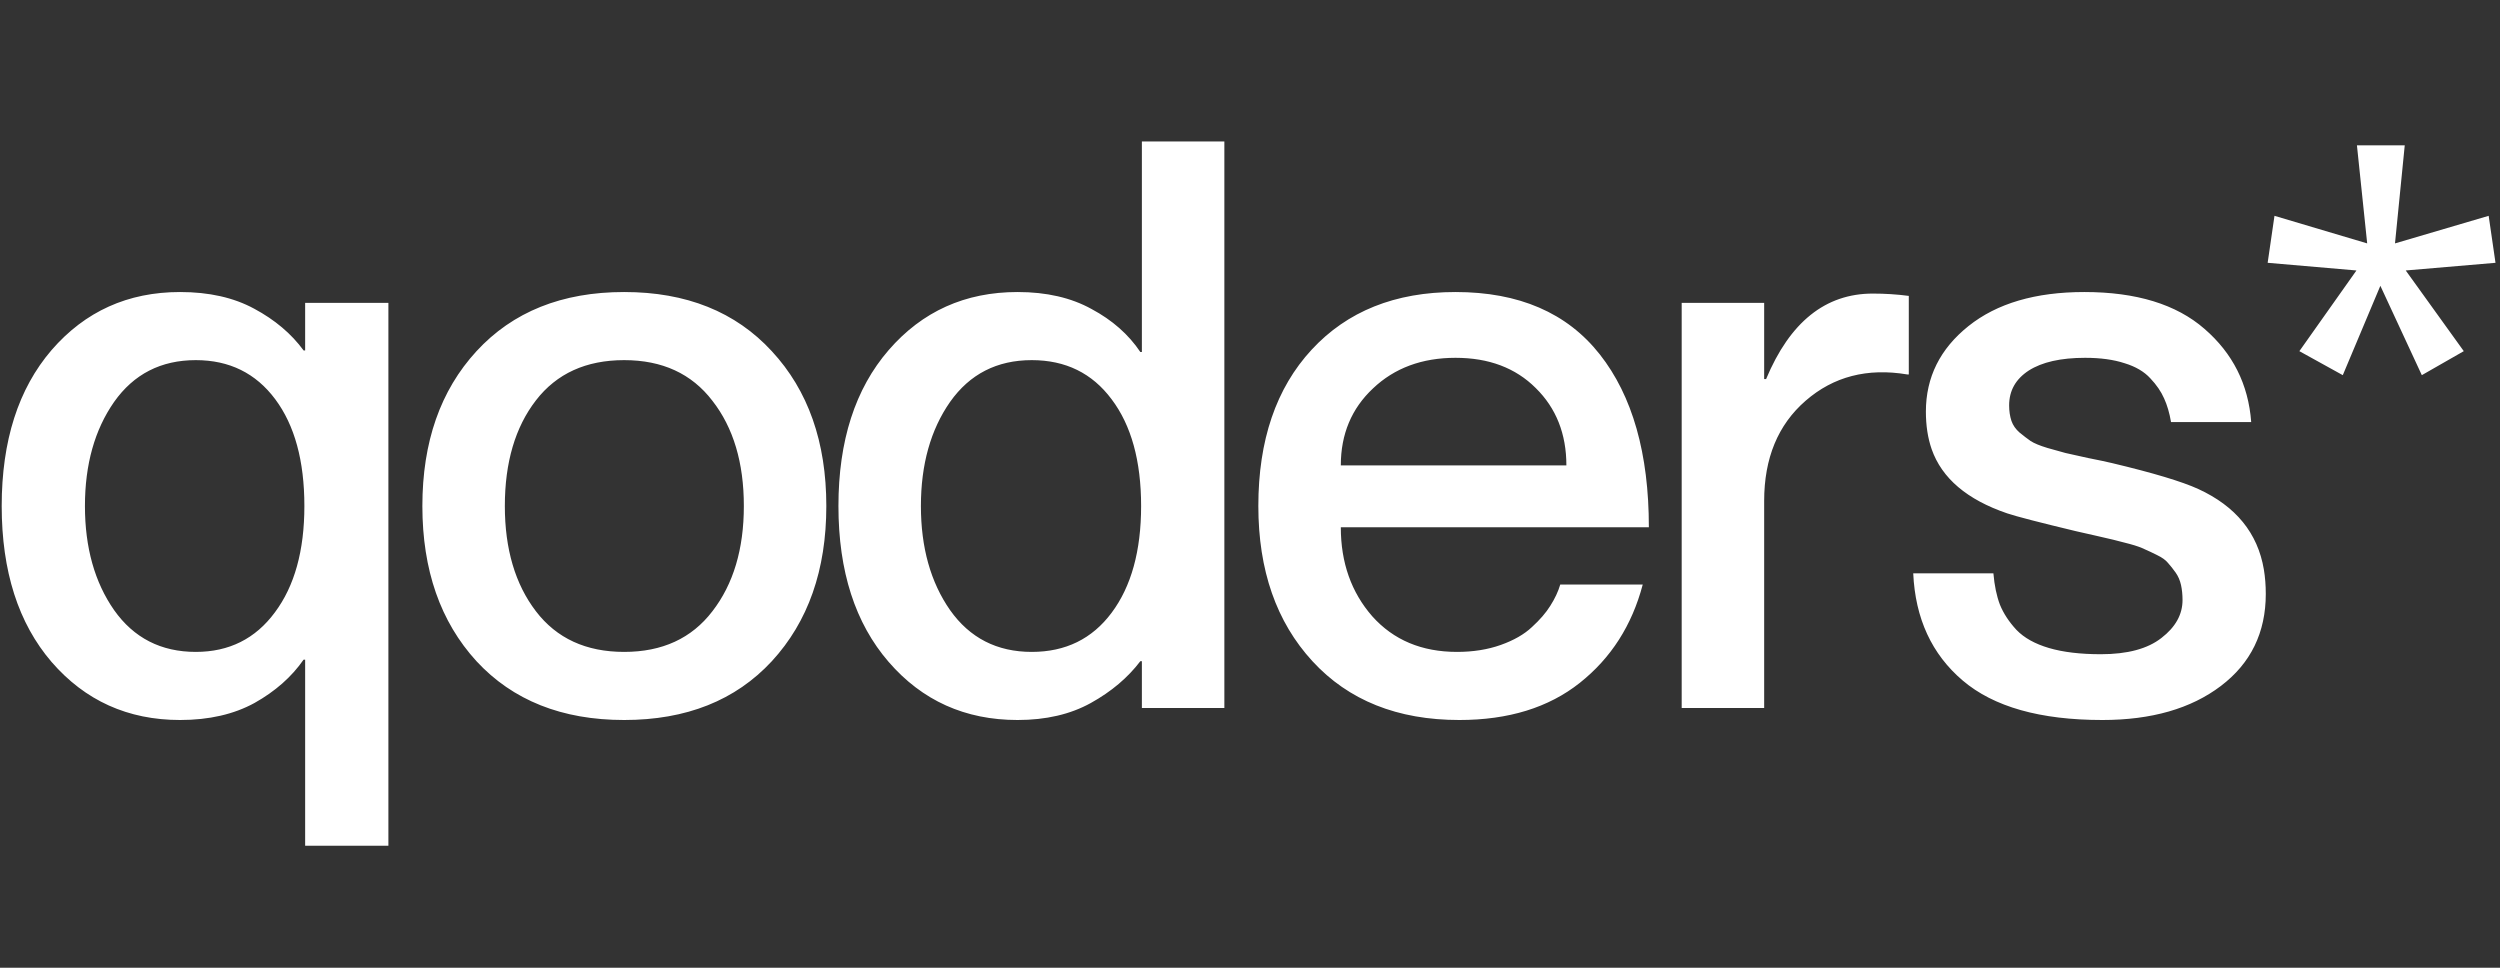 <svg width="434" height="168" viewBox="0 0 434 168" fill="none" xmlns="http://www.w3.org/2000/svg">
<rect x="0" y="0" width="434" height="168" fill="#333333" stroke="none"/>
<path fill-rule="evenodd" clip-rule="evenodd" d="M198.23 24.564H212.549V122.91H198.23V114.782H197.964C195.789 117.648 192.925 120.066 189.373 122.037C185.821 124.007 181.581 124.993 176.653 124.993C167.551 124.993 160.092 121.634 154.276 114.916C148.46 108.199 145.552 99.175 145.552 87.844C145.552 76.514 148.46 67.49 154.276 60.772C160.092 54.055 167.551 50.696 176.653 50.696C181.67 50.696 185.954 51.681 189.506 53.652C193.102 55.577 195.922 58.063 197.964 61.108H198.23V24.564ZM179.117 113.17C184.978 113.17 189.595 110.908 192.969 106.385C196.388 101.817 198.097 95.637 198.097 87.844C198.097 80.007 196.388 73.827 192.969 69.304C189.595 64.78 184.978 62.519 179.117 62.519C173.079 62.519 168.35 64.937 164.932 69.774C161.557 74.611 159.87 80.634 159.87 87.844C159.87 95.055 161.557 101.078 164.932 105.915C168.35 110.751 173.079 113.17 179.117 113.17ZM260.536 111.961C258.272 112.767 255.741 113.17 252.944 113.17C246.817 113.17 241.911 111.11 238.226 106.989C234.586 102.825 232.765 97.674 232.765 91.539H286.243C286.243 78.731 283.401 68.721 277.718 61.511C272.035 54.301 263.689 50.696 252.678 50.696C242.2 50.696 233.875 54.032 227.704 60.705C221.532 67.378 218.447 76.424 218.447 87.844C218.447 98.996 221.577 107.975 227.837 114.782C234.097 121.589 242.599 124.993 253.344 124.993C261.868 124.993 268.839 122.843 274.255 118.544C279.672 114.245 283.313 108.557 285.177 101.481H270.859C270.504 102.69 269.927 103.922 269.127 105.176C268.373 106.385 267.307 107.616 265.931 108.87C264.599 110.124 262.801 111.154 260.536 111.961ZM238.359 67.423C242.089 63.885 246.862 62.116 252.678 62.116C258.45 62.116 263.089 63.862 266.597 67.356C270.149 70.849 271.924 75.327 271.924 80.791H232.765C232.765 75.372 234.63 70.916 238.359 67.423ZM366.634 80.388C373.782 82.09 378.777 83.59 381.618 84.888C388.145 87.889 391.941 92.547 393.007 98.861C393.229 100.205 393.34 101.615 393.34 103.093C393.34 109.811 390.742 115.14 385.548 119.081C380.353 123.022 373.494 124.993 364.969 124.993C354.18 124.993 346.1 122.709 340.728 118.141C335.355 113.573 332.492 107.37 332.137 99.533H346.055C346.233 101.638 346.61 103.452 347.188 104.974C347.809 106.497 348.764 107.952 350.051 109.341C351.383 110.729 353.27 111.781 355.712 112.498C358.154 113.214 361.151 113.573 364.703 113.573C369.32 113.573 372.828 112.632 375.225 110.751C377.667 108.87 378.888 106.676 378.888 104.168C378.888 103.228 378.799 102.354 378.622 101.548C378.444 100.742 378.133 100.026 377.689 99.399C377.245 98.772 376.801 98.212 376.357 97.719C375.958 97.227 375.336 96.779 374.493 96.376C373.693 95.973 372.983 95.637 372.361 95.368C371.74 95.055 370.852 94.741 369.698 94.427C368.543 94.114 367.589 93.868 366.834 93.689C366.123 93.51 365.058 93.263 363.637 92.95C362.261 92.636 361.173 92.39 360.374 92.211C354.025 90.688 350.051 89.658 348.453 89.121C341.482 86.747 337.109 83.03 335.333 77.969C334.667 76.044 334.334 73.872 334.334 71.453C334.334 65.497 336.798 60.548 341.727 56.607C346.655 52.666 353.359 50.696 361.839 50.696C370.852 50.696 377.8 52.823 382.684 57.078C387.612 61.332 390.321 66.728 390.809 73.267H376.89C376.624 71.7 376.224 70.334 375.691 69.169C375.159 67.96 374.359 66.796 373.294 65.676C372.228 64.512 370.741 63.638 368.832 63.056C366.923 62.429 364.636 62.116 361.972 62.116C357.754 62.116 354.491 62.855 352.182 64.333C349.918 65.811 348.786 67.826 348.786 70.378C348.786 71.364 348.919 72.259 349.186 73.066C349.452 73.827 349.918 74.499 350.584 75.081C351.294 75.663 351.938 76.156 352.515 76.559C353.137 76.962 354.114 77.365 355.446 77.768C356.778 78.126 357.821 78.417 358.576 78.641C359.375 78.82 360.685 79.111 362.505 79.514C364.325 79.873 365.702 80.164 366.634 80.388ZM325.106 50.965C327.238 50.965 329.324 51.099 331.367 51.368V65.004H331.1C324.174 63.84 318.291 65.363 313.452 69.572C308.657 73.737 306.259 79.537 306.259 86.971V122.91H291.941V52.577H306.259V65.811H306.592C310.721 55.913 316.893 50.965 325.106 50.965ZM82.713 114.782C89.018 121.589 97.564 124.993 108.353 124.993C119.142 124.993 127.689 121.589 133.993 114.782C140.298 107.93 143.45 98.951 143.45 87.844C143.45 76.738 140.298 67.781 133.993 60.974C127.689 54.122 119.142 50.696 108.353 50.696C97.564 50.696 89.018 54.122 82.713 60.974C76.453 67.781 73.323 76.738 73.323 87.844C73.323 98.951 76.453 107.93 82.713 114.782ZM123.671 106.116C120.074 110.819 114.969 113.17 108.353 113.17C101.738 113.17 96.632 110.819 93.036 106.116C89.44 101.414 87.641 95.323 87.641 87.844C87.641 80.276 89.44 74.163 93.036 69.505C96.632 64.848 101.738 62.519 108.353 62.519C114.969 62.519 120.074 64.87 123.671 69.572C127.311 74.23 129.132 80.32 129.132 87.844C129.132 95.323 127.311 101.414 123.671 106.116ZM52.974 52.577H67.425V146.825H52.974V114.513H52.707C50.62 117.514 47.779 120.022 44.183 122.037C40.586 124.007 36.28 124.993 31.263 124.993C22.206 124.993 14.769 121.634 8.953 114.916C3.181 108.199 0.295 99.175 0.295 87.844C0.295 76.514 3.181 67.49 8.953 60.772C14.769 54.055 22.206 50.696 31.263 50.696C36.28 50.696 40.564 51.659 44.116 53.584C47.712 55.51 50.576 57.928 52.707 60.839H52.974V52.577ZM33.993 113.17C39.765 113.17 44.338 110.886 47.712 106.318C51.131 101.75 52.84 95.592 52.84 87.844C52.84 80.007 51.153 73.827 47.779 69.304C44.405 64.78 39.809 62.519 33.993 62.519C27.955 62.519 23.227 64.937 19.808 69.774C16.434 74.611 14.746 80.634 14.746 87.844C14.746 95.055 16.434 101.078 19.808 105.915C23.227 110.751 27.955 113.17 33.993 113.17ZM415.771 42.254L417.464 25.231H409.164L410.943 42.254L394.85 37.466L393.665 45.623L409.079 46.953L399.17 60.961L406.708 65.128L413.23 49.612L420.429 65.128L427.713 60.961L417.634 46.953L433.218 45.623L432.032 37.466L415.771 42.254Z" fill="white"/>
</svg>
